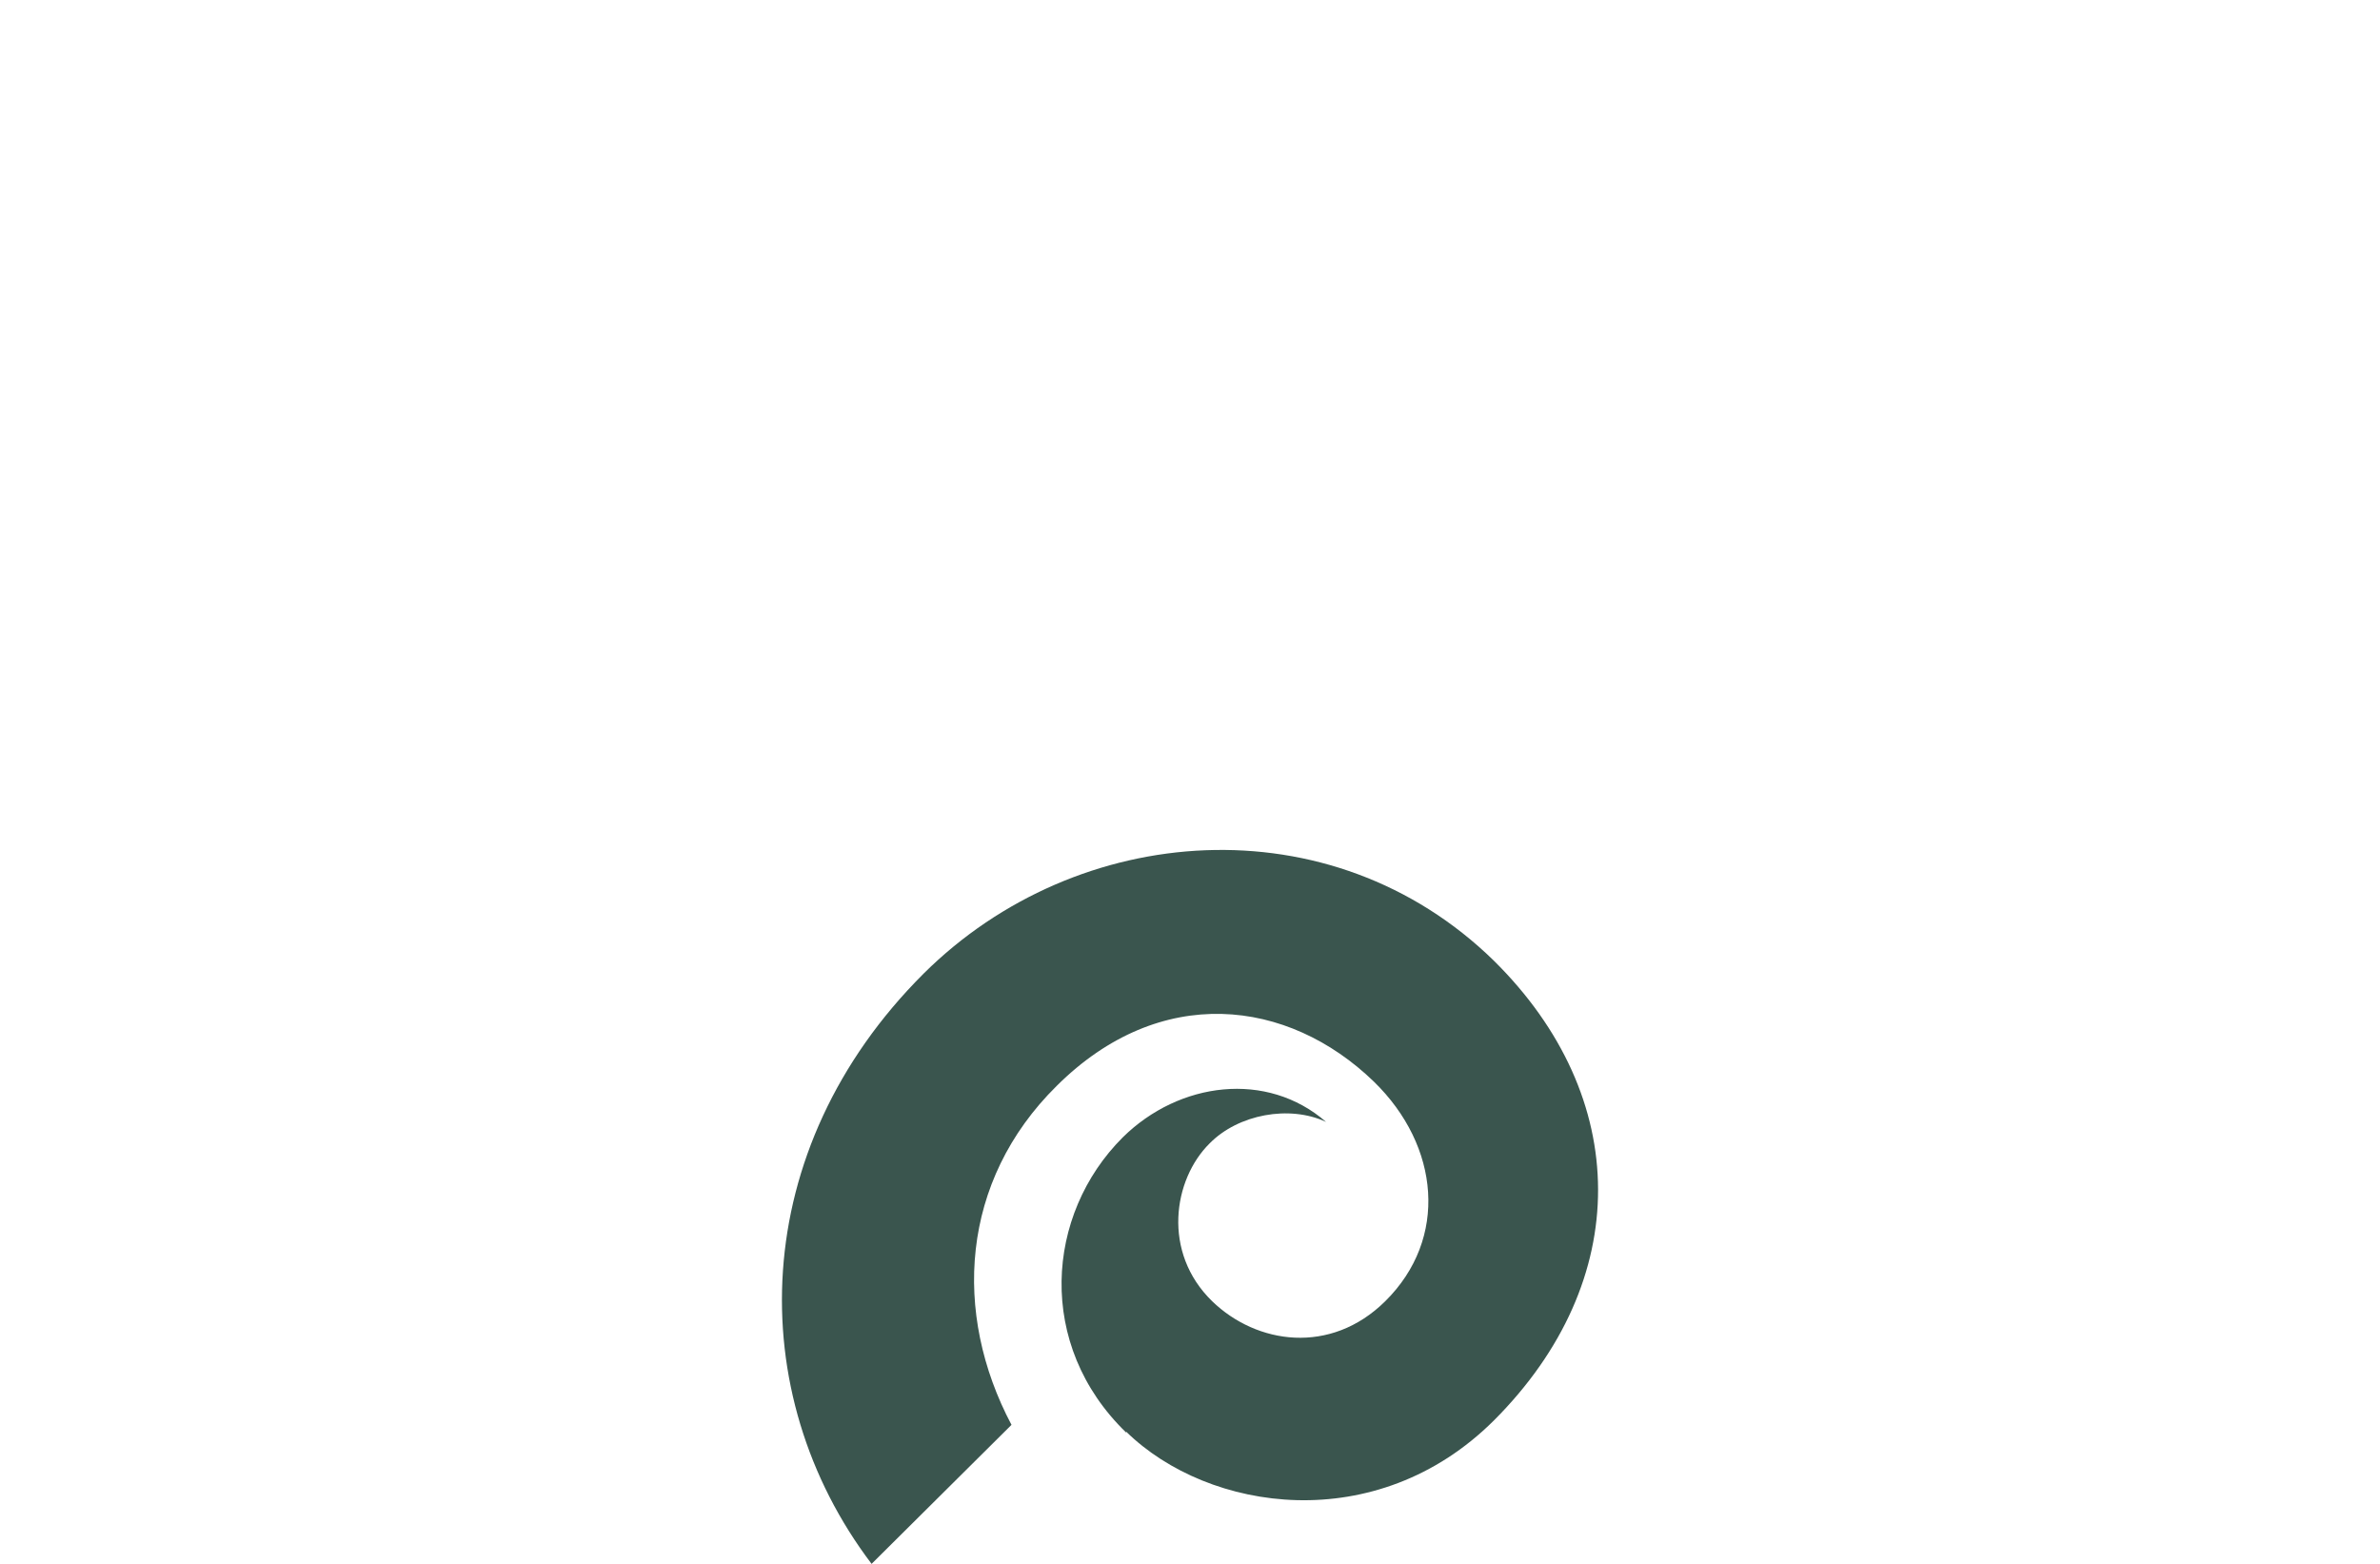 <?xml version="1.0" encoding="UTF-8"?> <svg xmlns="http://www.w3.org/2000/svg" width="140" height="92" viewBox="0 0 140 92" fill="none"><path d="M66.247 84.226C71.103 88.971 80.969 90.435 87.87 83.57C96.1 75.341 95.998 64.538 87.87 56.512C78.311 47.173 63.385 48.283 54.337 57.269C43.96 67.618 43.653 81.954 51.27 92L59.5 83.822C56.024 77.26 56.484 69.485 62.158 63.882C68.241 57.824 75.755 58.733 80.816 63.63C84.701 67.416 85.212 72.868 81.481 76.553C78.26 79.733 73.915 79.077 71.308 76.553C68.343 73.675 69.008 69.385 71.155 67.264C72.842 65.548 75.858 64.993 78.004 66.002C74.528 62.973 69.365 63.63 66.043 66.911C61.493 71.454 60.931 79.127 66.247 84.276" fill="#3A554E"></path></svg> 